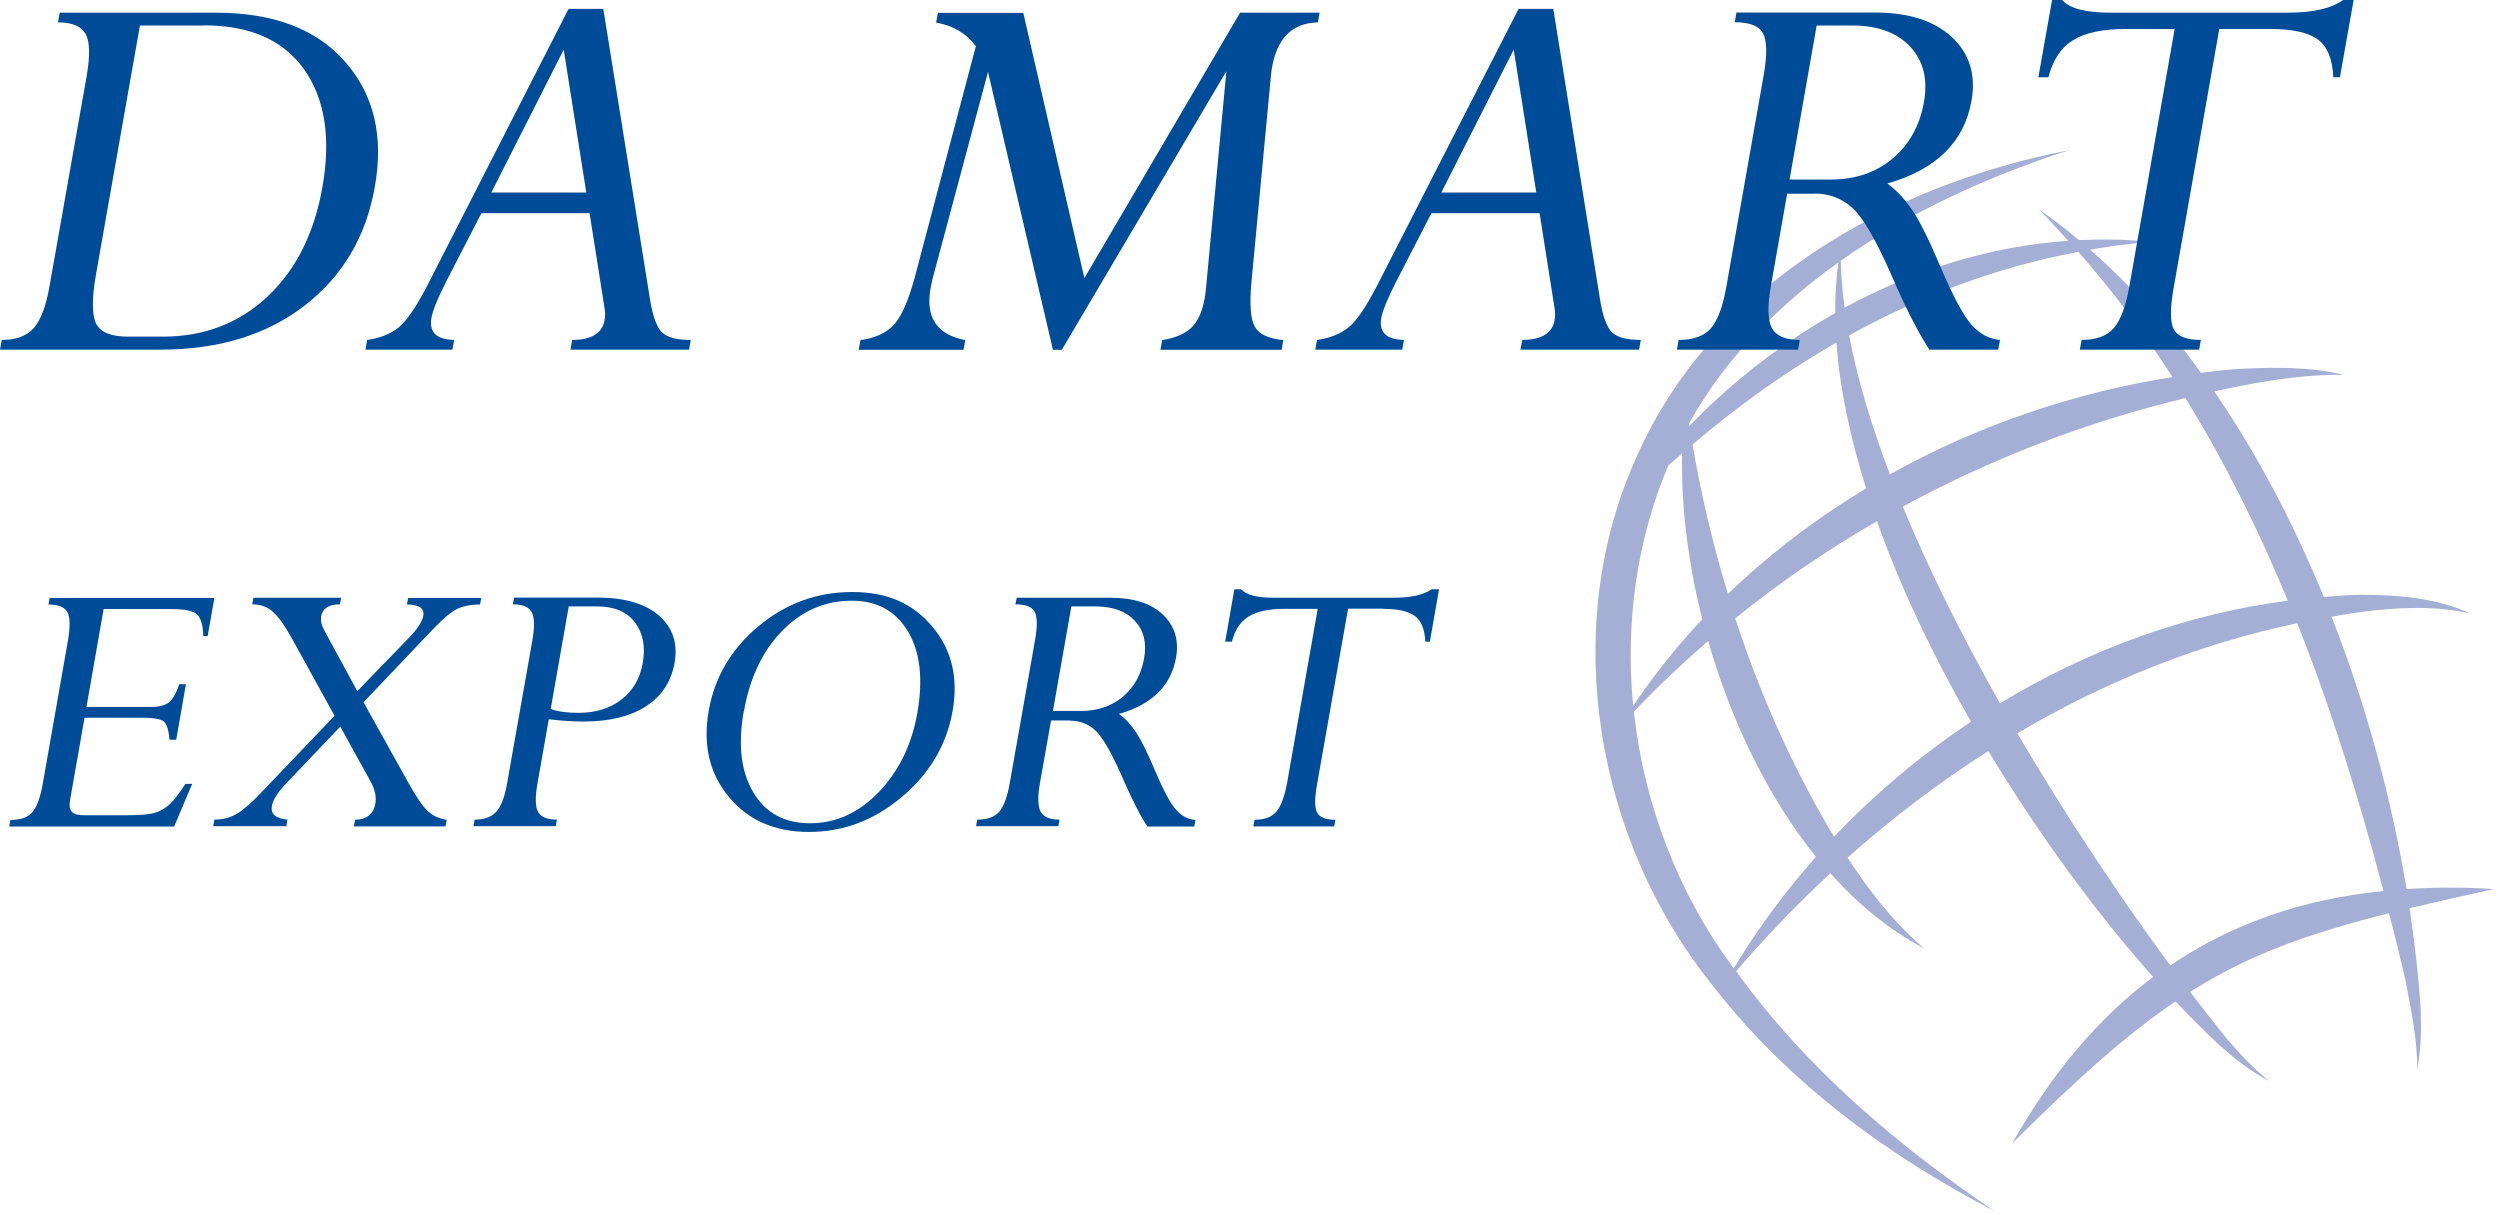 <svg width="144" height="70" viewBox="0 0 144 70" fill="none" xmlns="http://www.w3.org/2000/svg">
<g clip-path="url(#clip0_14_459)">
<path d="M138.79 52.31C140.27 51.96 141.88 51.6 143.66 51.21C141.91 51.1 140.23 51.1 138.62 51.21C137.76 46.06 136.32 40.68 134.3 35.52C134.89 35.42 135.47 35.32 136.06 35.24C138.12 34.98 140.23 34.87 142.3 35.34C140.35 34.44 138.14 34.26 136.01 34.26C135.29 34.27 134.57 34.33 133.85 34.38C132.13 30.19 130.03 26.17 127.54 22.55C128.04 22.44 128.54 22.33 129.04 22.23C130.99 21.86 132.97 21.56 134.98 21.59C133.01 21.11 130.94 21.15 128.92 21.25C128.21 21.3 127.49 21.39 126.78 21.47C124.86 18.83 122.73 16.43 120.39 14.38C121.55 14.18 122.72 14.02 123.91 13.93C122.52 13.79 121.13 13.77 119.75 13.83C119 13.2 118.23 12.61 117.44 12.06C118.02 12.65 118.58 13.26 119.13 13.87C114.62 14.18 110.24 15.56 106.25 17.72C106.12 16.79 106.05 15.89 106.03 15.02C109.96 12.23 114.48 10.17 119.14 8.66C108.87 10.65 98.57 16.44 94.23 26.4C89.79 36.28 91.93 48.4 98.62 56.73C102.97 62.34 108.74 66.58 114.89 69.76C109.24 65.96 103.97 61.46 100 55.94C101.7 53.97 103.51 52.08 105.43 50.3C107.03 52.09 108.83 53.58 110.81 54.61C109.04 53.09 107.65 51.3 106.42 49.4C108.96 47.14 111.67 45.08 114.53 43.26C117.47 48.14 120.81 52.66 124.02 56.27C120.9 58.61 118.2 61.78 115.91 65.85C119.65 62.13 122.51 59.57 125.31 57.68C126.19 58.61 127.05 59.47 127.88 60.24C128.75 61.01 129.68 61.75 130.72 62.27C129.8 61.57 129.03 60.71 128.28 59.85C127.6 59.01 126.89 58.1 126.15 57.13C129.47 55.03 132.83 53.8 137.61 52.6C137.94 53.89 138.26 55.19 138.56 56.47C138.86 58.11 139.26 59.93 139.23 61.6C139.46 60.46 139.47 59.27 139.43 58.11C139.31 56.23 139.09 54.29 138.79 52.31ZM131.78 34.6C125.93 35.36 120.27 37.43 115.2 40.51C113.09 36.78 111.15 32.93 109.6 29.18C114.71 26.4 120.2 24.3 125.88 22.93C128.16 26.63 130.11 30.55 131.78 34.6ZM119.71 14.5C121.7 16.77 123.51 19.19 125.14 21.72C119.47 22.61 113.9 24.51 108.86 27.32C107.8 24.54 106.99 21.85 106.51 19.32C110.62 17.05 115.02 15.38 119.71 14.51V14.5ZM96.11 26.8C96.37 26.57 96.63 26.34 96.89 26.11C96.82 29.11 97.23 32.4 98.05 35.67C96.59 37.22 95.27 38.89 94.07 40.65C93.61 35.93 94.26 31.13 96.1 26.8H96.11ZM97.48 25.61C100.09 23.39 102.85 21.41 105.78 19.73C105.97 22.41 106.58 25.24 107.49 28.13C104.62 29.86 101.94 31.89 99.53 34.21C98.67 31.4 97.99 28.52 97.49 25.61H97.48ZM101.52 18.83C102.86 17.46 104.33 16.23 105.89 15.12C105.76 16.06 105.7 17.03 105.71 18.03C102.62 19.78 99.77 21.98 97.3 24.54C97.3 24.5 97.29 24.46 97.28 24.41C98.4 22.4 99.81 20.51 101.52 18.83ZM99.87 55.78C96.66 51.48 94.69 46.29 94.11 40.99C95.48 39.56 96.9 38.21 98.39 36.92C99.69 41.46 101.8 45.88 104.6 49.35C102.83 51.35 101.24 53.5 99.86 55.78H99.87ZM105.65 48.2C105.57 48.08 105.5 47.95 105.42 47.83C103.14 43.96 101.34 39.86 99.95 35.62C102.52 33.54 105.25 31.67 108.11 30.02C109.49 33.89 111.37 37.82 113.53 41.57C110.67 43.48 108.01 45.7 105.65 48.19V48.2ZM125 55.6C122.17 51.76 119.07 47.14 116.2 42.24C121.2 39.28 126.61 37.09 132.32 35.9C134.32 40.93 135.92 46.13 137.29 51.32C132.65 51.79 128.57 53.19 125.01 55.61L125 55.6Z" fill="#A5AFD5"/>
<path d="M0 20.14L0.1 19.58C0.93 19.58 1.55 19.35 1.95 18.89C2.35 18.43 2.65 17.63 2.85 16.5L4.99 4.39C5.19 3.23 5.18 2.42 4.94 1.97C4.7 1.52 4.17 1.29 3.34 1.29L3.44 0.73H12.42C15.74 0.73 18.23 1.67 19.88 3.56C21.54 5.45 22.11 7.85 21.59 10.76C21.09 13.62 19.74 15.9 17.56 17.59C15.37 19.29 12.6 20.14 9.24 20.14H0ZM11.75 1.47H8.06L5.53 15.8C5.29 17.18 5.29 18.12 5.53 18.63C5.77 19.14 6.39 19.39 7.38 19.39H9.38C11.76 19.39 13.77 18.62 15.41 17.08C17.05 15.54 18.1 13.44 18.57 10.78C19.07 7.96 18.72 5.7 17.52 4C16.32 2.31 14.4 1.46 11.74 1.46L11.75 1.47Z" fill="#004C99"/>
<path d="M32.86 20.14L32.96 19.58C34.07 19.58 34.7 19.19 34.83 18.42C34.87 18.2 34.86 17.95 34.81 17.67L33.96 12.28H27.73L25.72 16.18C25.22 17.16 24.92 17.88 24.85 18.32C24.71 19.14 25.14 19.56 26.16 19.58L26.06 20.14H21.05L21.15 19.58C21.88 19.48 22.48 19.24 22.95 18.87C23.41 18.49 23.95 17.72 24.57 16.53L32.75 0.51H34.75L37.44 17.24C37.6 18.22 37.83 18.86 38.14 19.15C38.45 19.44 39 19.58 39.79 19.58L39.69 20.14H32.86ZM28.3 11.09H33.77L32.47 2.86L28.3 11.09Z" fill="#004C99"/>
<path d="M71.43 0.73H76.01L75.91 1.29C74.45 1.32 73.57 2.18 73.27 3.87C73.25 4.01 73.22 4.16 73.21 4.32L72.08 16.29C71.97 17.57 72.03 18.41 72.29 18.84C72.54 19.26 73.08 19.51 73.92 19.59L73.82 20.15H66.84L66.94 19.59C67.7 19.47 68.27 19.22 68.64 18.86C69.01 18.49 69.26 17.93 69.39 17.18C69.42 17.03 69.44 16.85 69.46 16.66L70.64 4.1L61.16 20.15H60.65L56.91 4.14L53.71 16.08C53.67 16.27 53.63 16.44 53.6 16.61C53.3 18.28 53.97 19.28 55.6 19.59L55.5 20.15H49.46L49.56 19.59C50.39 19.48 51.02 19.19 51.46 18.74C51.9 18.28 52.3 17.38 52.68 16.02L56.21 2.66C55.66 1.92 54.89 1.47 53.92 1.3L54.02 0.74H58.94L62.46 16.02L71.43 0.73Z" fill="#004C99"/>
<path d="M87.58 20.14L87.68 19.58C88.79 19.58 89.42 19.19 89.55 18.42C89.59 18.2 89.58 17.95 89.53 17.67L88.68 12.28H82.45L80.44 16.18C79.94 17.16 79.64 17.88 79.56 18.32C79.42 19.14 79.85 19.56 80.87 19.58L80.77 20.14H75.76L75.86 19.58C76.6 19.48 77.19 19.24 77.66 18.87C78.13 18.5 78.66 17.72 79.28 16.53L87.47 0.51H89.47L92.16 17.24C92.32 18.22 92.55 18.86 92.86 19.15C93.17 19.44 93.72 19.58 94.51 19.58L94.41 20.14H87.58ZM83.02 11.09H88.49L87.19 2.86L83.02 11.09Z" fill="#004C99"/>
<path d="M104.51 11.16H102.94L102 16.5C101.8 17.65 101.82 18.45 102.06 18.9C102.31 19.35 102.84 19.58 103.67 19.58L103.57 20.14H96.59L96.69 19.58C97.55 19.58 98.17 19.35 98.56 18.9C98.94 18.45 99.24 17.65 99.44 16.5L101.59 4.32C101.79 3.17 101.78 2.38 101.56 1.94C101.34 1.5 100.79 1.28 99.92 1.28L100.02 0.72H107.98C109.94 0.72 111.43 1.2 112.44 2.15C113.45 3.1 113.82 4.32 113.56 5.8C113.14 8.18 111.52 9.77 108.71 10.57C109.23 10.95 109.71 11.46 110.16 12.12C110.6 12.78 111.14 13.87 111.78 15.39C112.5 17.08 113.1 18.19 113.57 18.72C114.05 19.25 114.59 19.53 115.2 19.58L115.1 20.14H111.13C110.49 19.16 109.75 17.71 108.93 15.81C108.05 13.81 107.31 12.53 106.7 11.98C106.1 11.43 105.37 11.15 104.52 11.15L104.51 11.16ZM106.68 1.47H104.64L103.08 10.34H105.46C106.88 10.34 108.07 9.93 109.03 9.12C109.99 8.3 110.58 7.22 110.82 5.88C111.05 4.57 110.79 3.51 110.03 2.69C109.27 1.88 108.16 1.47 106.68 1.47Z" fill="#004C99"/>
<path d="M130.78 1.67H127.83L125.2 16.6C124.99 17.77 125 18.56 125.21 18.97C125.43 19.38 125.95 19.58 126.77 19.58L126.67 20.14H119.8L119.9 19.58C120.75 19.58 121.38 19.35 121.77 18.88C122.16 18.41 122.45 17.62 122.65 16.5L125.26 1.67H122.45C121.1 1.67 120.09 1.89 119.4 2.32C118.71 2.75 118.24 3.46 117.99 4.45H117.41L118.2 0H118.78C119.21 0.49 120.14 0.73 121.57 0.73H131.75C133.22 0.73 134.29 0.49 134.96 0H135.57L134.78 4.45H134.4C134.35 3.38 134.04 2.65 133.49 2.26C132.94 1.87 132.03 1.67 130.79 1.67H130.78Z" fill="#004C99"/>
<path d="M10.32 39.41H10.71L10.15 42.61H9.76C9.72 42.05 9.61 41.7 9.43 41.55C9.25 41.41 8.82 41.34 8.14 41.34H4.87L4.04 46.06C3.98 46.39 4.01 46.62 4.14 46.76C4.26 46.89 4.5 46.96 4.85 46.96H7.15C7.97 46.96 8.55 46.92 8.88 46.83C9.21 46.74 9.5 46.57 9.77 46.33C10.03 46.09 10.33 45.69 10.68 45.15H11.07L10.03 47.61H0.53L0.6 47.23C1.19 47.23 1.62 47.08 1.87 46.77C2.13 46.47 2.32 45.93 2.46 45.16L3.91 36.92C4.05 36.12 4.04 35.57 3.89 35.27C3.73 34.97 3.37 34.82 2.79 34.82L2.86 34.44H12.35L11.96 36.64H11.71C11.69 36.01 11.57 35.59 11.35 35.39C11.14 35.18 10.61 35.08 9.77 35.08H5.97L4.98 40.72H8.66C9.16 40.72 9.52 40.63 9.74 40.45C9.95 40.27 10.15 39.93 10.32 39.43V39.41Z" fill="#004C99"/>
<path d="M24.95 36.23L20.94 40.45L23.49 45.03C23.95 45.86 24.32 46.41 24.61 46.69C24.89 46.97 25.27 47.15 25.73 47.22L25.66 47.6H20.38L20.45 47.22C21.12 47.2 21.51 46.9 21.62 46.29C21.69 45.9 21.6 45.48 21.36 45.04L19.6 41.85L16.48 45.13C15.99 45.64 15.72 46.07 15.66 46.43C15.58 46.89 15.88 47.15 16.56 47.21L16.49 47.59H12.28L12.35 47.21C12.83 47.21 13.26 47.1 13.63 46.88C14.01 46.66 14.47 46.26 15.01 45.69L19.27 41.23L16.86 36.86C16.45 36.1 16.08 35.57 15.75 35.27C15.43 34.96 15.02 34.81 14.53 34.81L14.6 34.43H19.65L19.58 34.81C18.94 34.81 18.58 35.04 18.5 35.5C18.46 35.75 18.52 36.02 18.69 36.33L20.58 39.81L23.59 36.7C24.06 36.21 24.32 35.8 24.38 35.48C24.46 35.04 24.14 34.82 23.44 34.82L23.51 34.44H27.72L27.65 34.82C27.11 34.82 26.67 34.91 26.32 35.08C25.98 35.25 25.51 35.64 24.93 36.25L24.95 36.23Z" fill="#004C99"/>
<path d="M29.6 34.42H34.41C35.98 34.42 37.16 34.77 37.96 35.46C38.75 36.16 39.05 37.05 38.86 38.16C38.67 39.25 38.12 40.09 37.21 40.68C36.3 41.27 35.1 41.56 33.61 41.56C33.03 41.56 32.37 41.52 31.61 41.43L30.96 45.12C30.82 45.91 30.83 46.46 30.99 46.76C31.15 47.06 31.52 47.21 32.08 47.21L32.01 47.59H27.27L27.34 47.21C27.91 47.21 28.33 47.05 28.6 46.74C28.87 46.43 29.07 45.9 29.2 45.17L30.66 36.91C30.8 36.12 30.79 35.58 30.63 35.27C30.47 34.96 30.11 34.81 29.54 34.81L29.61 34.43L29.6 34.42ZM34.39 34.93H32.76L31.72 40.84C32.14 40.99 32.67 41.06 33.31 41.06C34.3 41.06 35.12 40.81 35.79 40.3C36.45 39.79 36.86 39.09 37.02 38.21C37.19 37.26 37.04 36.47 36.58 35.86C36.12 35.24 35.39 34.93 34.4 34.93H34.39Z" fill="#004C99"/>
<path d="M40.82 40.95C41.16 39 42.13 37.37 43.7 36.06C45.28 34.75 47.07 34.1 49.09 34.1C51.11 34.1 52.58 34.76 53.7 36.09C54.82 37.42 55.21 39.04 54.87 40.95C54.53 42.9 53.55 44.55 51.95 45.9C50.35 47.25 48.57 47.92 46.6 47.92C44.63 47.92 43.1 47.25 41.98 45.9C40.86 44.55 40.48 42.9 40.82 40.95ZM42.84 40.97C42.5 42.89 42.68 44.45 43.39 45.64C44.09 46.83 45.19 47.42 46.67 47.42C48.15 47.42 49.49 46.81 50.64 45.6C51.79 44.39 52.52 42.88 52.84 41.06C53.18 39.11 53 37.55 52.3 36.37C51.59 35.19 50.51 34.6 49.06 34.6C47.52 34.6 46.18 35.18 45.05 36.34C43.92 37.5 43.19 39.04 42.85 40.97H42.84Z" fill="#004C99"/>
<path d="M61.61 41.5H60.54L59.9 45.12C59.76 45.9 59.78 46.44 59.94 46.75C60.11 47.06 60.47 47.21 61.03 47.21L60.96 47.59H56.22L56.29 47.21C56.87 47.21 57.3 47.06 57.56 46.75C57.82 46.44 58.02 45.9 58.16 45.12L59.62 36.86C59.76 36.08 59.75 35.54 59.6 35.25C59.45 34.95 59.08 34.81 58.49 34.81L58.56 34.43H63.96C65.29 34.43 66.3 34.75 66.98 35.4C67.66 36.05 67.92 36.87 67.74 37.88C67.45 39.5 66.36 40.58 64.45 41.12C64.8 41.37 65.13 41.72 65.43 42.17C65.73 42.62 66.1 43.36 66.53 44.39C67.02 45.54 67.42 46.29 67.75 46.65C68.07 47.01 68.44 47.2 68.86 47.23L68.79 47.61H66.09C65.65 46.94 65.16 45.96 64.6 44.67C64 43.31 63.5 42.45 63.09 42.07C62.68 41.69 62.19 41.51 61.61 41.51V41.5ZM63.09 34.93H61.71L60.65 40.95H62.27C63.24 40.95 64.04 40.67 64.69 40.12C65.34 39.57 65.74 38.83 65.9 37.92C66.06 37.03 65.88 36.31 65.37 35.76C64.86 35.21 64.1 34.93 63.09 34.93Z" fill="#004C99"/>
<path d="M79.65 35.06H77.65L75.86 45.19C75.72 45.98 75.72 46.52 75.86 46.8C76.01 47.08 76.36 47.22 76.92 47.22L76.85 47.6H72.19L72.26 47.22C72.84 47.22 73.26 47.06 73.53 46.74C73.79 46.42 73.99 45.88 74.13 45.13L75.9 35.07H73.99C73.08 35.07 72.39 35.22 71.92 35.51C71.45 35.8 71.13 36.28 70.96 36.96H70.57L71.1 33.94H71.49C71.78 34.27 72.41 34.43 73.38 34.43H80.29C81.29 34.43 82.01 34.26 82.47 33.94H82.89L82.36 36.96H82.1C82.06 36.23 81.86 35.74 81.48 35.47C81.1 35.2 80.49 35.07 79.65 35.07V35.06Z" fill="#004C99"/>
</g>
<defs>
<clipPath id="clip0_14_459">
<rect width="143.65" height="69.77" fill="white"/>
</clipPath>
</defs>
</svg>
